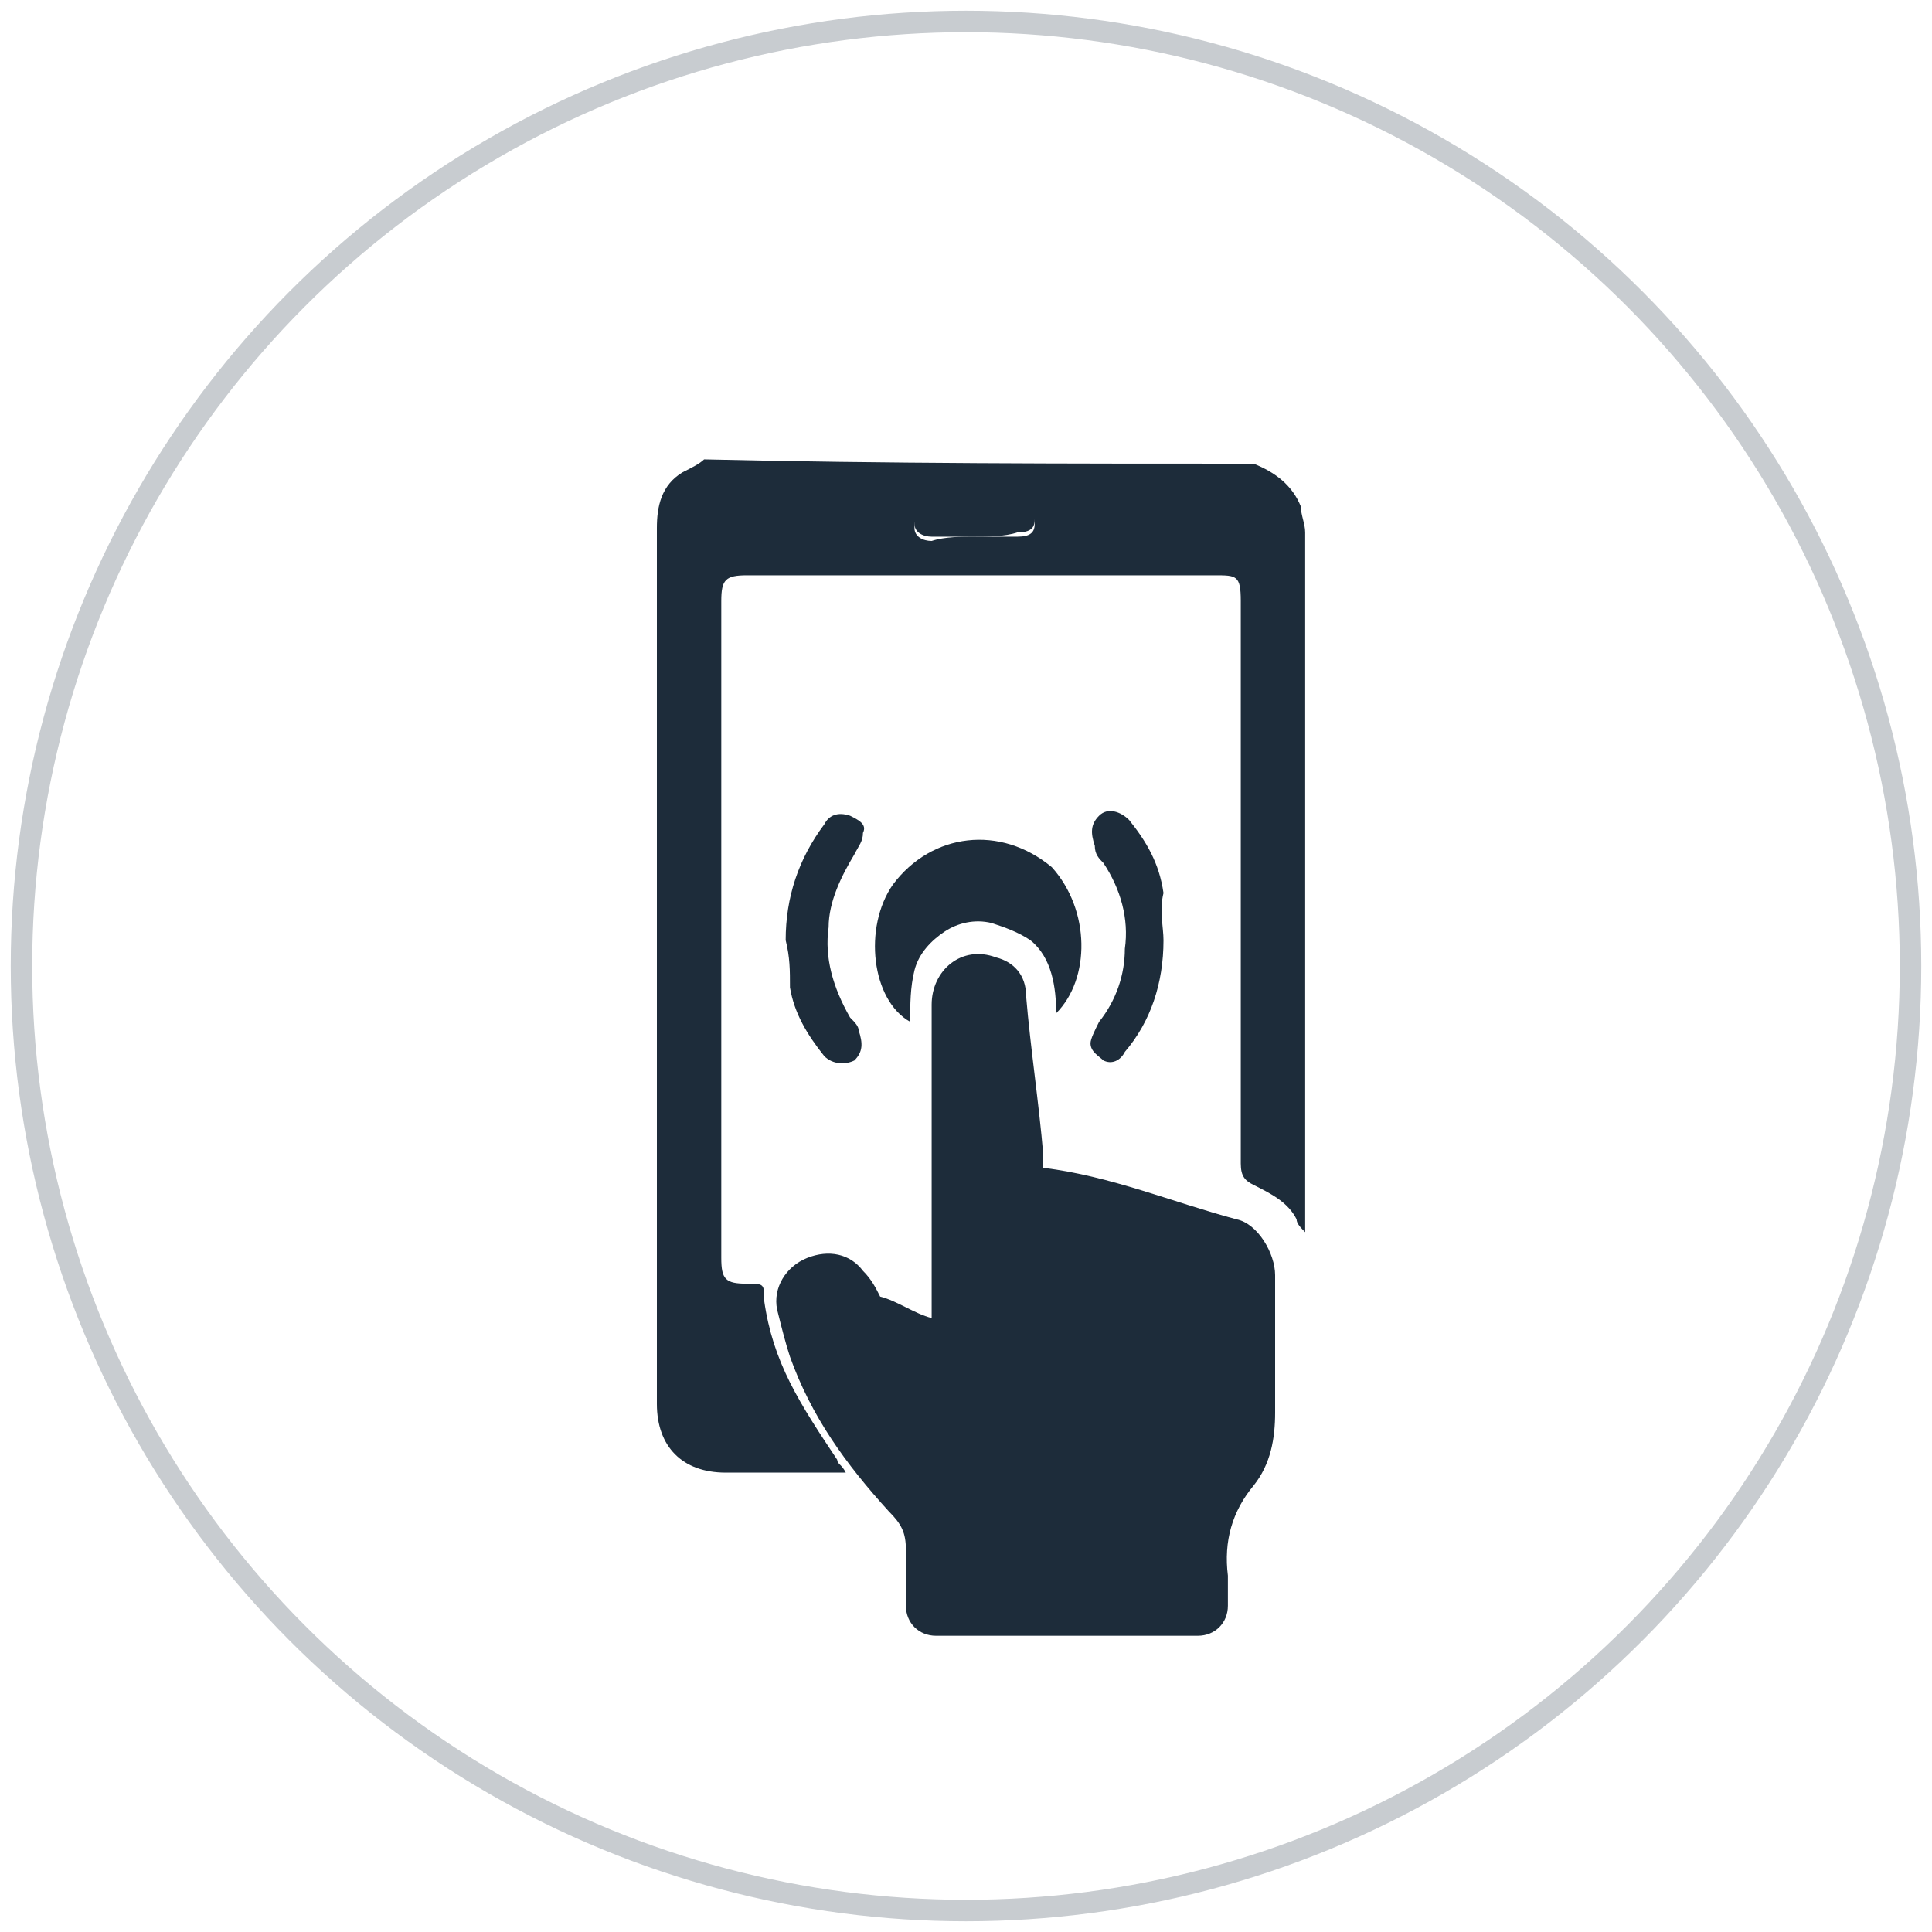 <?xml version="1.0" encoding="utf-8"?>
<!-- Generator: Adobe Illustrator 26.0.0, SVG Export Plug-In . SVG Version: 6.00 Build 0)  -->
<svg version="1.1" id="Layer_1" xmlns="http://www.w3.org/2000/svg" xmlns:xlink="http://www.w3.org/1999/xlink" x="0px" y="0px"
	 viewBox="0 0 45 45" style="enable-background:new 0 0 45 45;" xml:space="preserve">
<style type="text/css">
	.st0{fill:none;stroke:#C8CCD0;stroke-width:0.5;stroke-miterlimit:10;}
	.st1{fill:#1D2C3A;}
	.st2{fill:none;stroke:#C8CCD0;stroke-width:0.497;stroke-miterlimit:10;}
	.st3{fill:none;stroke:#1D2C3A;stroke-width:0.497;stroke-miterlimit:10;}
	.st4{fill:#FFFFFF;}
</style>
<circle class="st0" cx="22.5" cy="22.5" r="22"/>
<g>
	<path class="st1" d="M29.2,10.8c0.5,0.2,0.9,0.5,1.1,1c0,0.2,0.1,0.4,0.1,0.6c0,5.3,0,10.6,0,15.9c0,0.1,0,0.2,0,0.4
		c-0.1-0.1-0.2-0.2-0.2-0.3c-0.2-0.4-0.6-0.6-1-0.8c-0.2-0.1-0.3-0.2-0.3-0.5c0-0.8,0-1.6,0-2.4c0-3.6,0-7.1,0-10.7
		c0-0.6-0.1-0.6-0.6-0.6c-3.6,0-7.3,0-10.9,0c-0.5,0-0.6,0.1-0.6,0.6c0,5.1,0,10.2,0,15.3c0,0.5,0.1,0.6,0.6,0.6
		c0.4,0,0.4,0,0.4,0.4c0.1,0.7,0.3,1.3,0.6,1.9c0.3,0.6,0.7,1.2,1.1,1.8c0,0.1,0.1,0.1,0.2,0.3c-0.2,0-0.4,0-0.5,0
		c-0.8,0-1.5,0-2.3,0c-1,0-1.6-0.6-1.6-1.6c0-2.3,0-4.6,0-6.9c0-4.5,0-9,0-13.5c0-0.5,0.1-1,0.6-1.3c0.2-0.1,0.4-0.2,0.5-0.3
		C20.6,10.8,24.9,10.8,29.2,10.8z M22.7,12.5c0.3,0,0.7,0,1,0c0.3,0,0.4-0.1,0.4-0.3c0-0.2-0.1-0.3-0.4-0.3c-0.7,0-1.3,0-2,0
		c-0.3,0-0.4,0.1-0.4,0.4c0,0.2,0.2,0.3,0.4,0.3C22,12.5,22.4,12.5,22.7,12.5z"/>
	<path class="st1" d="M21.7,30.7c0-0.1,0-0.2,0-0.3c0-2.3,0-4.7,0-7c0-0.8,0.7-1.4,1.5-1.1c0.4,0.1,0.7,0.4,0.7,0.9
		c0.1,1.2,0.3,2.5,0.4,3.7c0,0.1,0,0.2,0,0.3c1.6,0.2,3,0.8,4.5,1.2c0.5,0.1,0.9,0.8,0.9,1.3c0,1.1,0,2.1,0,3.2
		c0,0.6-0.1,1.2-0.5,1.7c-0.5,0.6-0.7,1.3-0.6,2.1c0,0.2,0,0.5,0,0.7c0,0.4-0.3,0.7-0.7,0.7c-2,0-4,0-6.1,0c-0.4,0-0.7-0.3-0.7-0.7
		c0-0.4,0-0.9,0-1.3c0-0.4-0.1-0.6-0.4-0.9c-1-1.1-1.8-2.2-2.3-3.6c-0.1-0.3-0.2-0.7-0.3-1.1c-0.1-0.5,0.2-1,0.7-1.2
		c0.5-0.2,1-0.1,1.3,0.3c0.2,0.2,0.3,0.4,0.4,0.6C20.9,30.3,21.3,30.6,21.7,30.7z"/>
	<path class="st1" d="M24.6,23.6c0-0.6-0.1-1.3-0.6-1.7c-0.3-0.2-0.6-0.3-0.9-0.4c-0.4-0.1-0.8,0-1.1,0.2c-0.3,0.2-0.6,0.5-0.7,0.9
		c-0.1,0.4-0.1,0.8-0.1,1.2c-0.9-0.5-1.1-2.2-0.4-3.2c0.9-1.2,2.5-1.4,3.7-0.4C25.4,21.2,25.4,22.8,24.6,23.6z"/>
	<path class="st1" d="M18.3,21.9c0-1,0.3-1.9,0.9-2.7c0.1-0.2,0.3-0.3,0.6-0.2c0.2,0.1,0.4,0.2,0.3,0.4c0,0.2-0.1,0.3-0.2,0.5
		c-0.3,0.5-0.6,1.1-0.6,1.7c-0.1,0.7,0.1,1.4,0.5,2.1c0.1,0.1,0.2,0.2,0.2,0.3c0.1,0.3,0.1,0.5-0.1,0.7c-0.2,0.1-0.5,0.1-0.7-0.1
		c-0.4-0.5-0.7-1-0.8-1.6C18.4,22.6,18.4,22.3,18.3,21.9z"/>
	<path class="st1" d="M27.1,21.9c0,1-0.3,1.9-0.9,2.6c-0.1,0.2-0.3,0.3-0.5,0.2c-0.1-0.1-0.3-0.2-0.3-0.4c0-0.1,0.1-0.3,0.2-0.5
		c0.4-0.5,0.6-1.1,0.6-1.7c0.1-0.7-0.1-1.4-0.5-2c-0.1-0.1-0.2-0.2-0.2-0.4c-0.1-0.3-0.1-0.5,0.1-0.7c0.2-0.2,0.5-0.1,0.7,0.1
		c0.4,0.5,0.7,1,0.8,1.7C27,21.2,27.1,21.6,27.1,21.9z"/>
	<path class="st1" d="M22.7,12.5c-0.3,0-0.7,0-1,0c-0.2,0-0.4-0.1-0.4-0.3c0-0.2,0.1-0.4,0.4-0.4c0.7,0,1.3,0,2,0
		c0.3,0,0.4,0.1,0.4,0.3c0,0.2-0.1,0.3-0.4,0.3C23.4,12.5,23,12.5,22.7,12.5z"/>
</g>
</svg>
